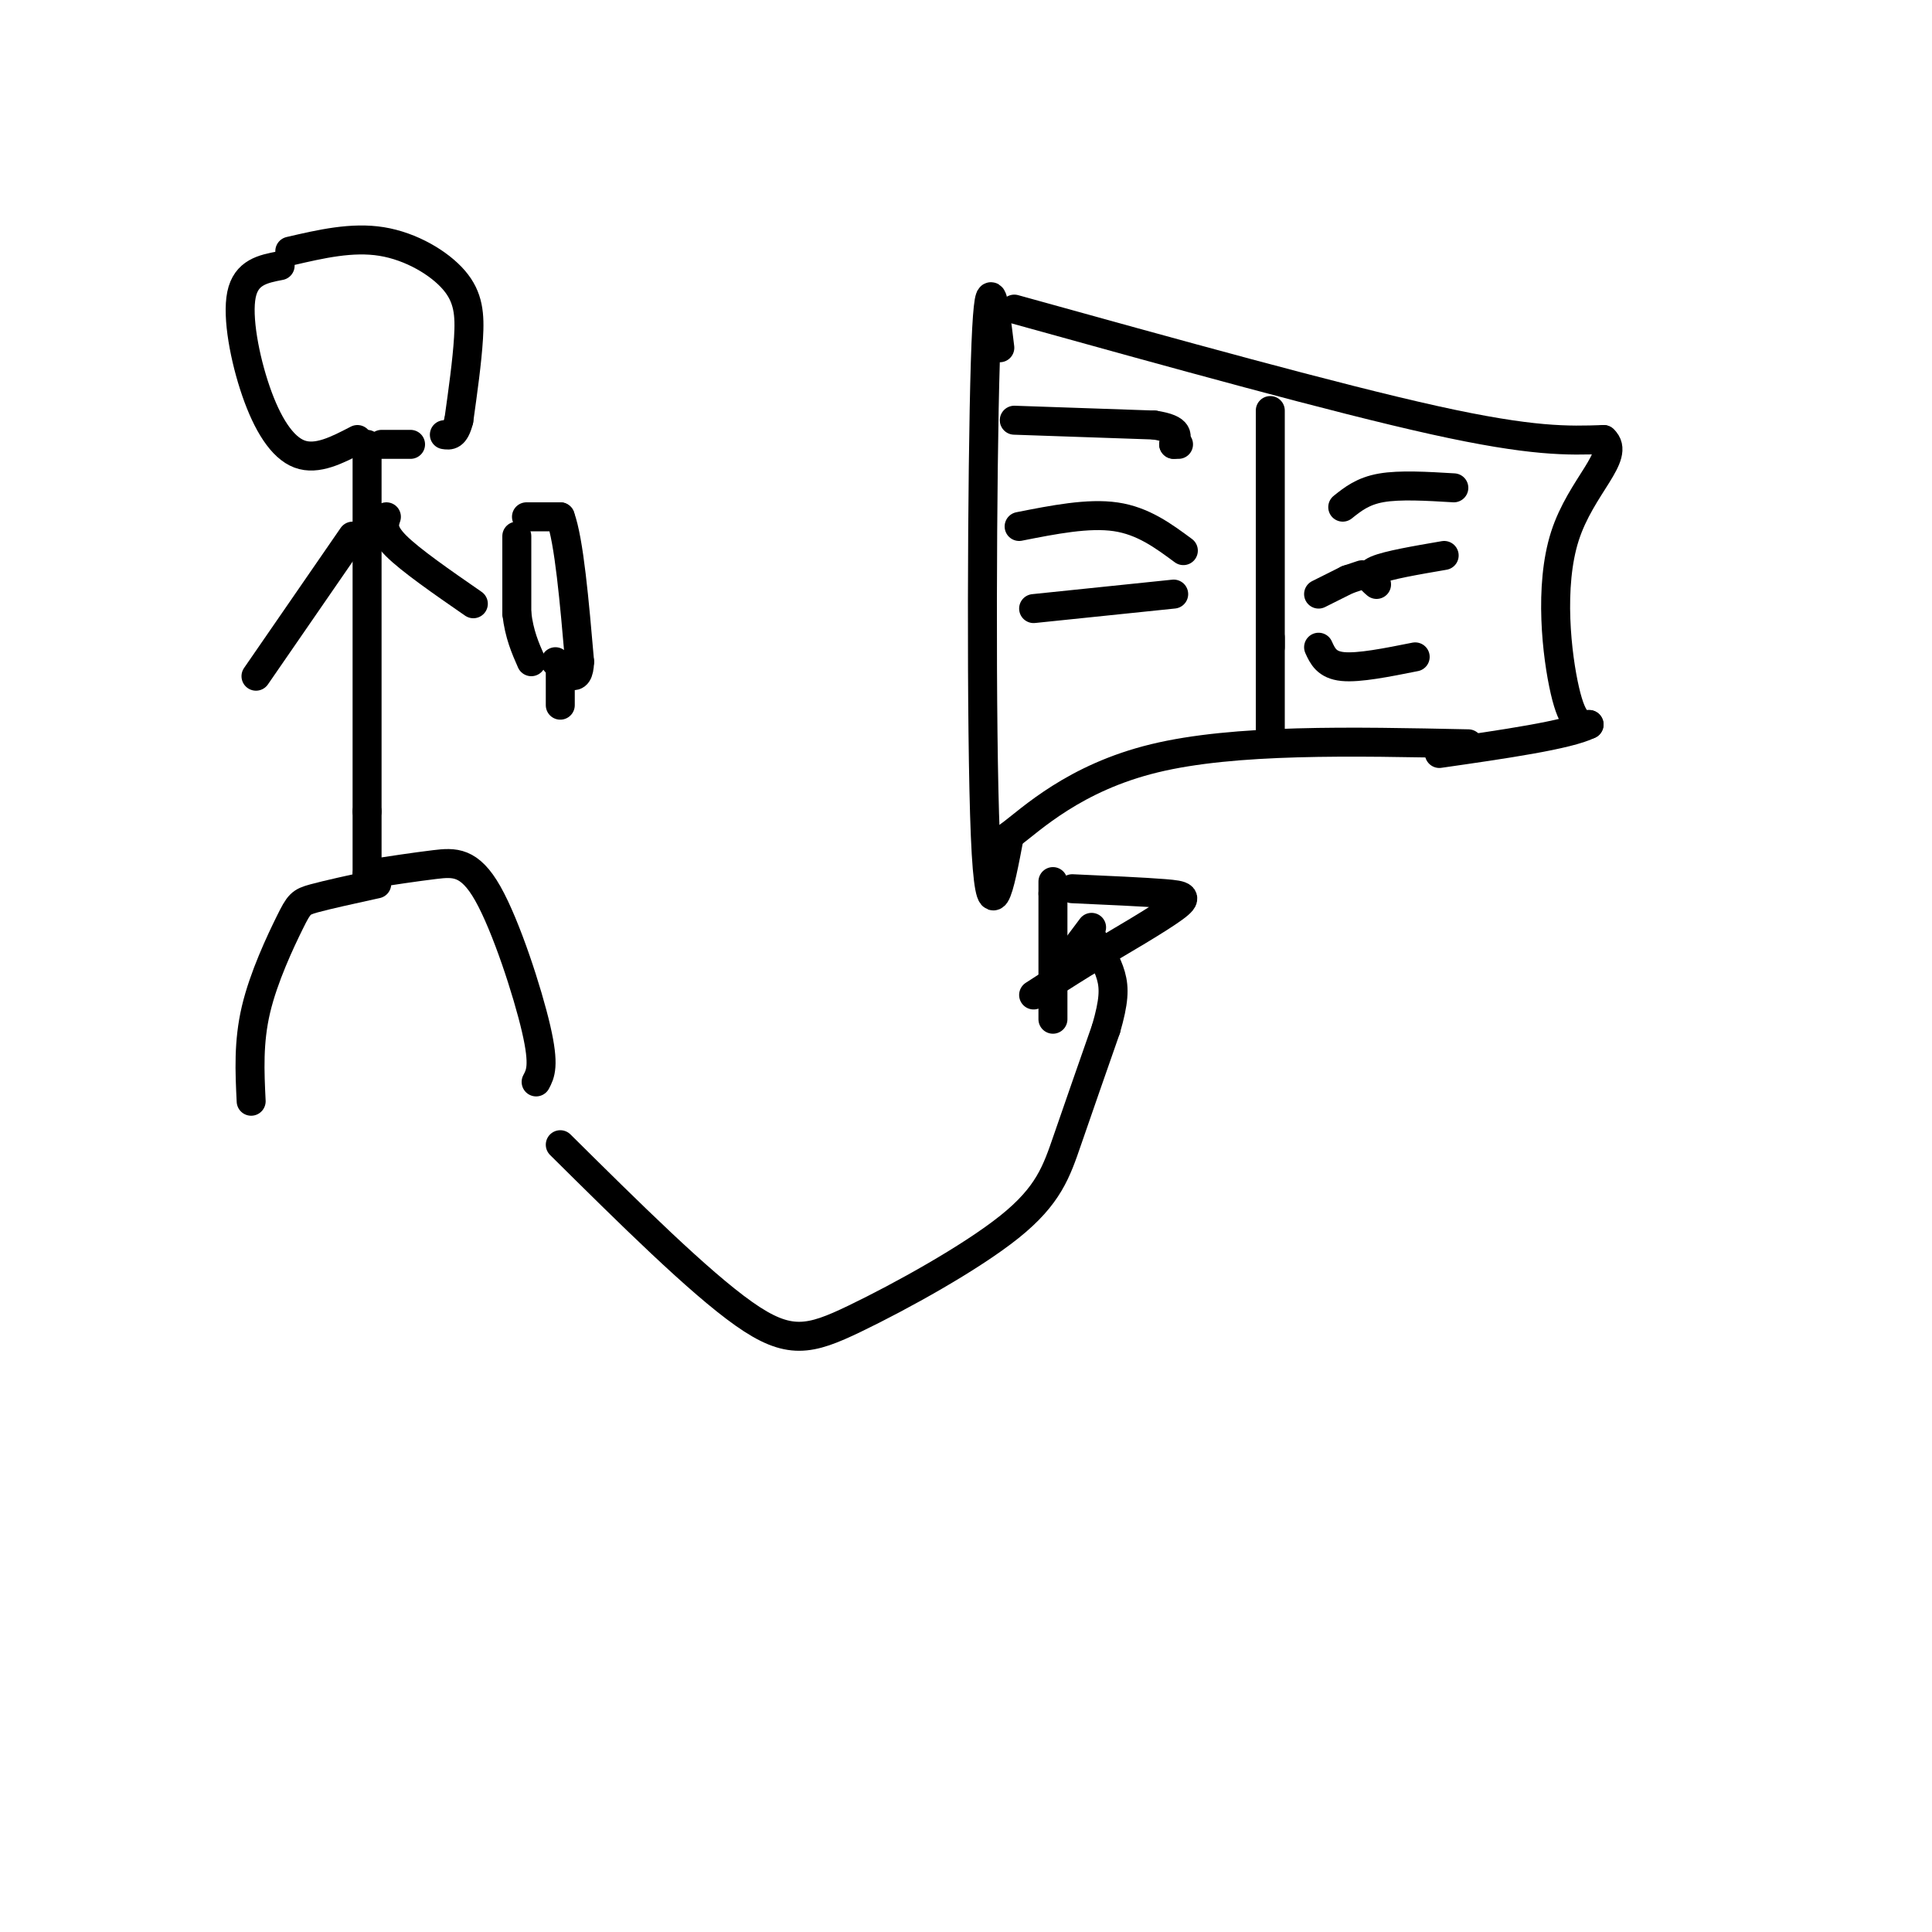 <svg viewBox='0 0 400 400' version='1.1' xmlns='http://www.w3.org/2000/svg' xmlns:xlink='http://www.w3.org/1999/xlink'><g fill='none' stroke='#000000' stroke-width='6' stroke-linecap='round' stroke-linejoin='round'><path d='M58,55c-3.524,0.679 -7.048,1.357 -8,6c-0.952,4.643 0.667,13.250 3,20c2.333,6.750 5.381,11.643 9,13c3.619,1.357 7.810,-0.821 12,-3'/><path d='M60,52c6.435,-1.494 12.869,-2.988 19,-2c6.131,0.988 11.958,4.458 15,8c3.042,3.542 3.298,7.155 3,12c-0.298,4.845 -1.149,10.923 -2,17'/><path d='M95,87c-0.833,3.333 -1.917,3.167 -3,3'/><path d='M85,92c0.000,0.000 -6.000,0.000 -6,0'/><path d='M76,92c0.000,0.000 0.000,76.000 0,76'/><path d='M76,168c0.000,14.667 0.000,13.333 0,12'/><path d='M76,181c4.970,-0.756 9.940,-1.512 14,-2c4.060,-0.488 7.208,-0.708 11,6c3.792,6.708 8.226,20.345 10,28c1.774,7.655 0.887,9.327 0,11'/><path d='M78,183c-5.131,1.125 -10.262,2.250 -13,3c-2.738,0.750 -3.083,1.125 -5,5c-1.917,3.875 -5.405,11.250 -7,18c-1.595,6.750 -1.298,12.875 -1,19'/><path d='M73,111c0.000,0.000 -20.000,29.000 -20,29'/><path d='M80,107c-0.500,1.500 -1.000,3.000 2,6c3.000,3.000 9.500,7.500 16,12'/><path d='M207,72c-1.156,-9.622 -2.311,-19.244 -3,3c-0.689,22.244 -0.911,76.356 0,98c0.911,21.644 2.956,10.822 5,0'/><path d='M209,173c4.556,-3.422 13.444,-11.978 30,-16c16.556,-4.022 40.778,-3.511 65,-3'/><path d='M210,64c33.333,9.250 66.667,18.500 87,23c20.333,4.500 27.667,4.250 35,4'/><path d='M332,91c3.667,3.321 -4.667,9.625 -8,20c-3.333,10.375 -1.667,24.821 0,32c1.667,7.179 3.333,7.089 5,7'/><path d='M329,150c-4.333,2.167 -17.667,4.083 -31,6'/><path d='M263,85c0.000,0.000 0.000,49.000 0,49'/><path d='M263,151c0.000,0.000 0.000,-19.000 0,-19'/><path d='M210,87c0.000,0.000 29.000,1.000 29,1'/><path d='M239,88c5.500,0.833 4.750,2.417 4,4'/><path d='M243,92c0.000,0.000 1.000,0.000 1,0'/><path d='M211,109c7.167,-1.417 14.333,-2.833 20,-2c5.667,0.833 9.833,3.917 14,7'/><path d='M214,126c0.000,0.000 29.000,-3.000 29,-3'/><path d='M278,105c2.083,-1.667 4.167,-3.333 8,-4c3.833,-0.667 9.417,-0.333 15,0'/><path d='M273,123c0.000,0.000 6.000,-3.000 6,-3'/><path d='M279,120c0.000,0.000 3.000,-1.000 3,-1'/><path d='M273,134c0.833,1.833 1.667,3.667 5,4c3.333,0.333 9.167,-0.833 15,-2'/><path d='M285,121c-1.167,-1.000 -2.333,-2.000 0,-3c2.333,-1.000 8.167,-2.000 14,-3'/><path d='M107,111c0.000,0.000 0.000,16.000 0,16'/><path d='M107,127c0.500,4.333 1.750,7.167 3,10'/><path d='M109,107c0.000,0.000 7.000,0.000 7,0'/><path d='M116,107c1.833,5.000 2.917,17.500 4,30'/><path d='M120,137c-0.167,5.000 -2.583,2.500 -5,0'/><path d='M116,139c0.000,0.000 0.000,7.000 0,7'/><path d='M116,237c14.343,14.211 28.686,28.421 38,35c9.314,6.579 13.600,5.526 23,1c9.400,-4.526 23.915,-12.526 32,-19c8.085,-6.474 9.738,-11.421 12,-18c2.262,-6.579 5.131,-14.789 8,-23'/><path d='M229,213c1.644,-5.667 1.756,-8.333 1,-11c-0.756,-2.667 -2.378,-5.333 -4,-8'/><path d='M218,190c0.000,10.917 0.000,21.833 0,21c0.000,-0.833 0.000,-13.417 0,-26'/><path d='M218,185c0.000,-4.333 0.000,-2.167 0,0'/><path d='M222,184c7.400,0.333 14.800,0.667 19,1c4.200,0.333 5.200,0.667 2,3c-3.200,2.333 -10.600,6.667 -18,11'/><path d='M225,199c-4.833,3.000 -7.917,5.000 -11,7'/><path d='M220,200c0.000,0.000 6.000,-8.000 6,-8'/></g>
</svg>